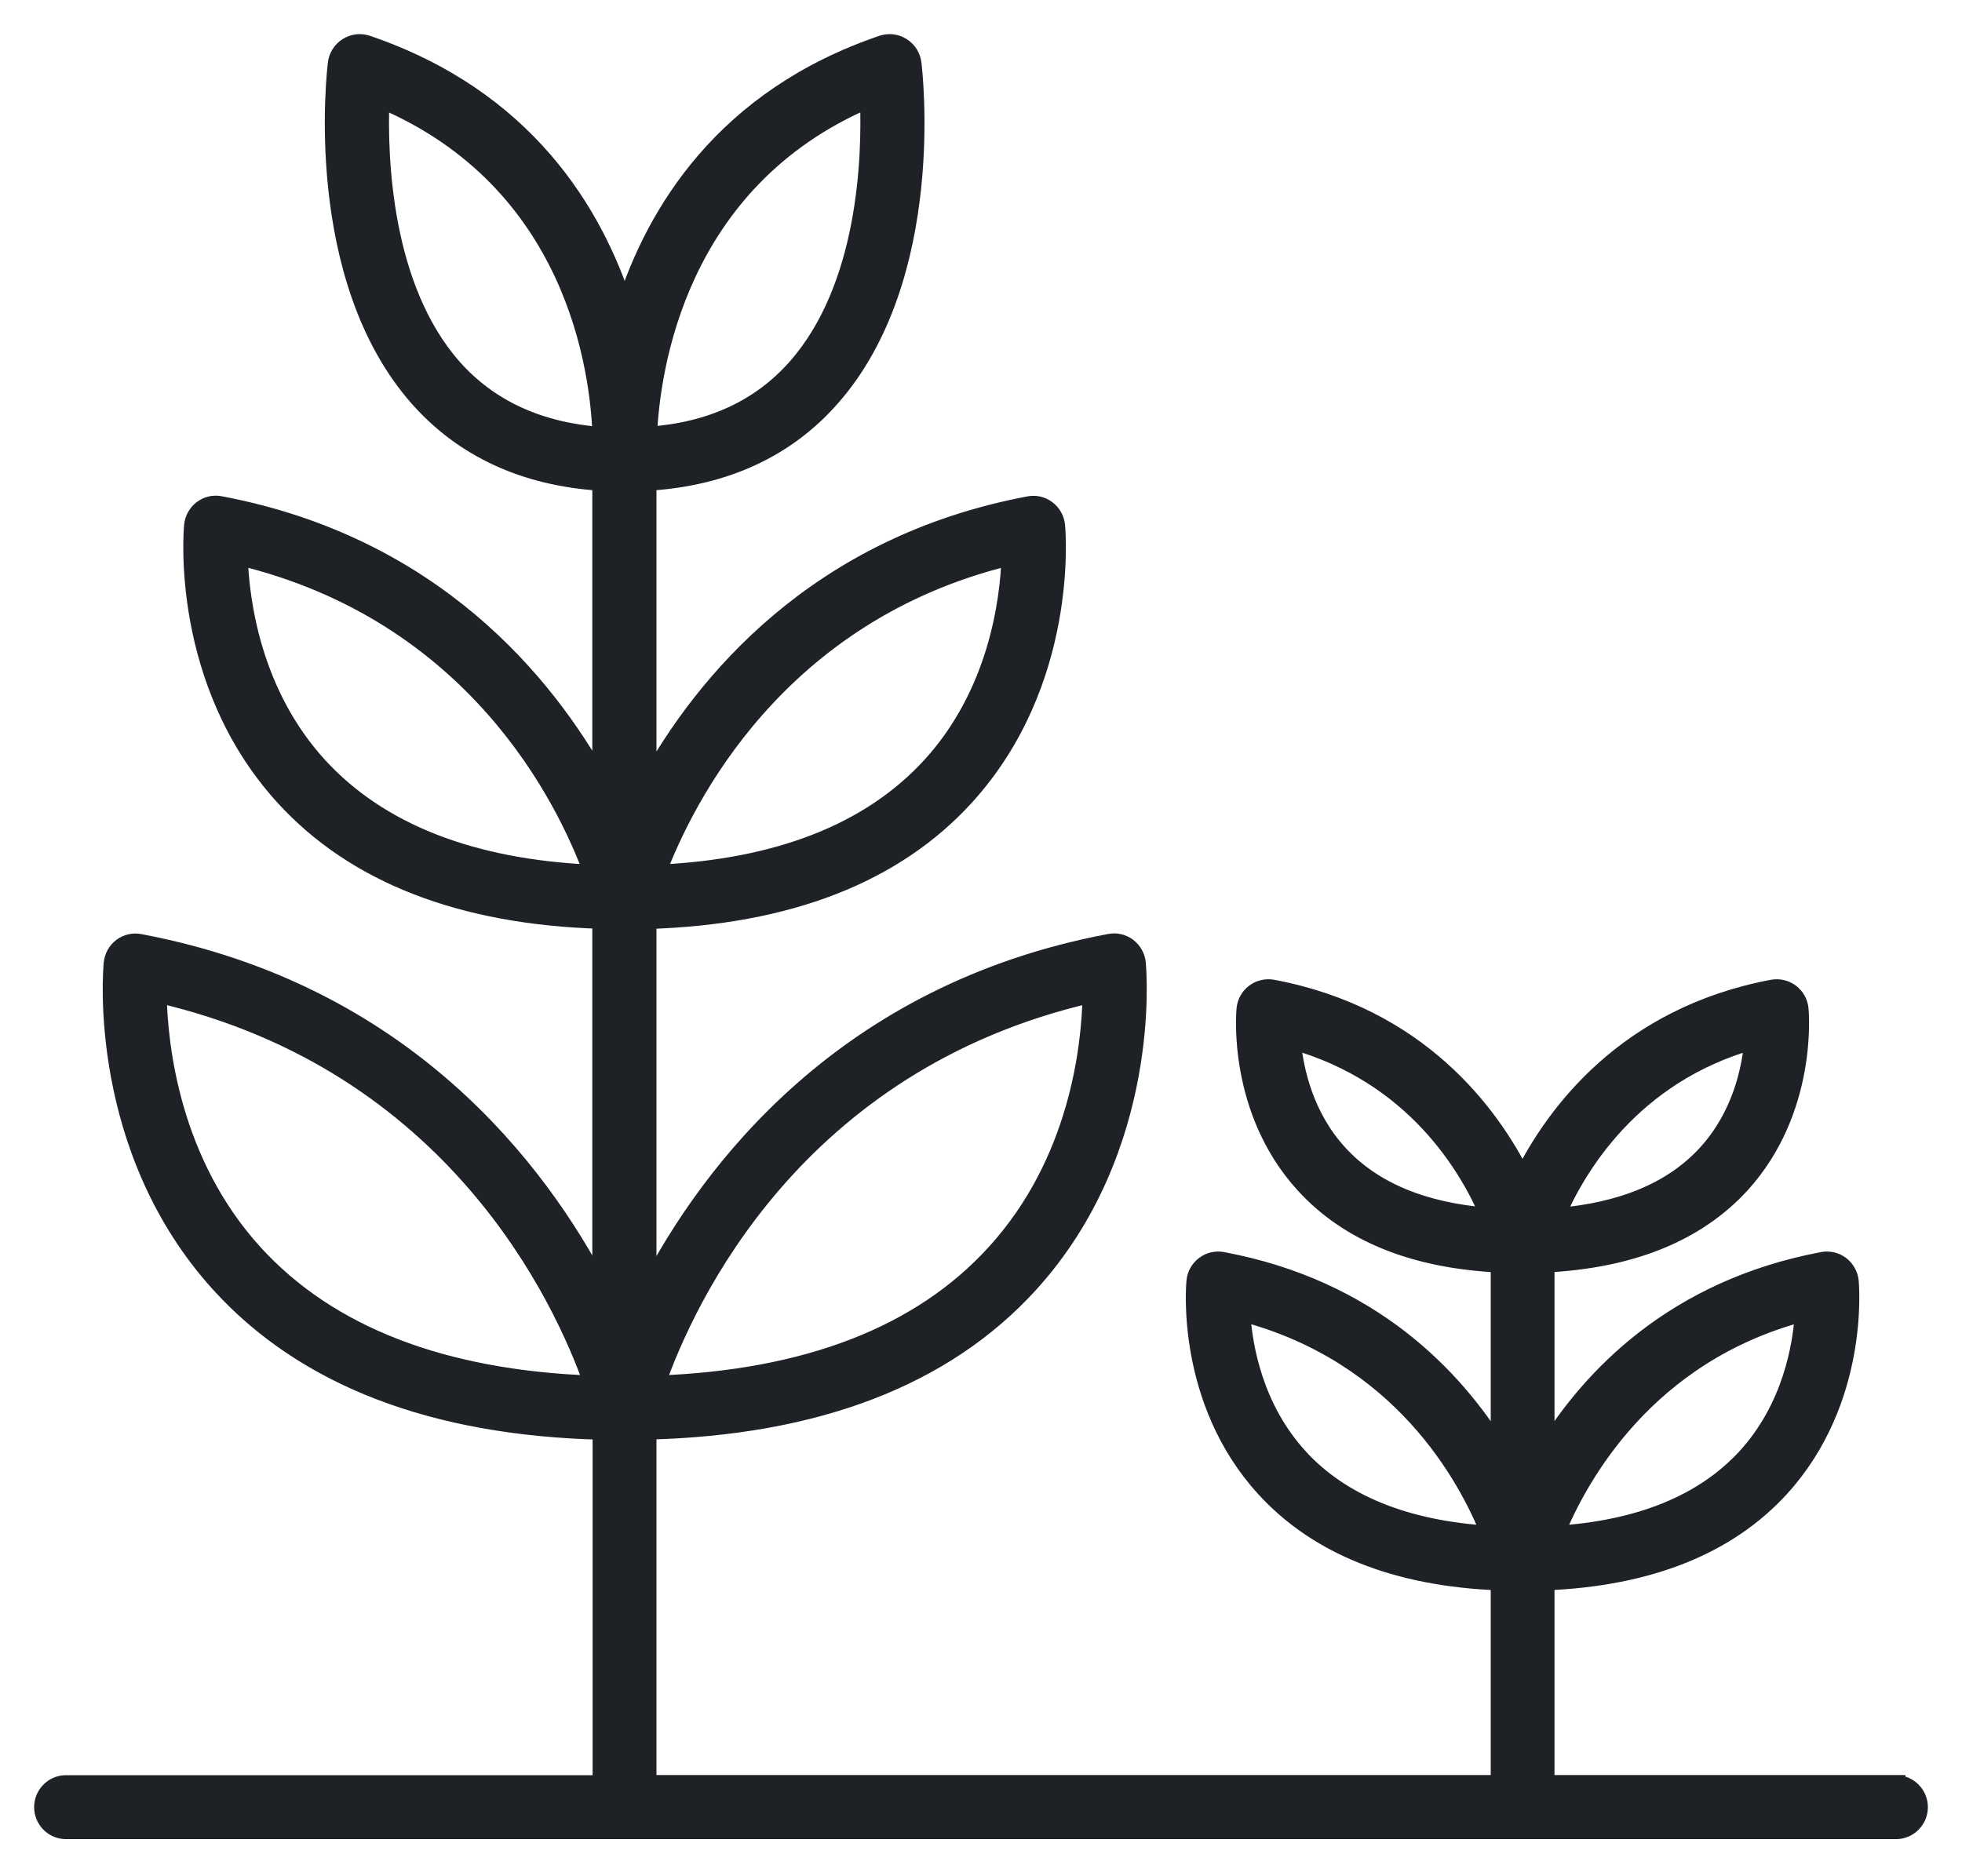 <?xml version="1.0" encoding="UTF-8"?>
<svg xmlns="http://www.w3.org/2000/svg" width="46" height="44" viewBox="0 0 46 44" fill="none">
  <mask id="path-1-outside-1_93_13453" maskUnits="userSpaceOnUse" x="0" y="0" width="46" height="44" fill="black">
    <rect fill="white" width="46" height="44"></rect>
    <path d="M44.473 41.827H36.246V37.096C38.66 36.996 40.511 36.26 41.755 34.894C43.618 32.845 43.389 30.162 43.378 30.048C43.371 29.972 43.348 29.899 43.31 29.832C43.273 29.765 43.223 29.706 43.162 29.66C43.101 29.614 43.031 29.581 42.956 29.564C42.881 29.546 42.804 29.545 42.729 29.56C39.25 30.216 37.294 32.29 36.246 33.99V29.641C38.244 29.541 39.783 28.921 40.828 27.778C42.407 26.039 42.212 23.758 42.202 23.663C42.195 23.587 42.172 23.513 42.135 23.446C42.098 23.38 42.047 23.321 41.986 23.275C41.925 23.229 41.855 23.196 41.781 23.179C41.706 23.162 41.629 23.16 41.553 23.174C38.124 23.822 36.447 26.102 35.696 27.604C34.945 26.102 33.268 23.82 29.84 23.174C29.765 23.16 29.688 23.162 29.613 23.179C29.538 23.196 29.468 23.229 29.407 23.275C29.346 23.321 29.295 23.38 29.258 23.446C29.221 23.513 29.198 23.587 29.191 23.663C29.181 23.763 28.986 26.039 30.569 27.778C31.609 28.922 33.149 29.547 35.151 29.642V33.995C34.104 32.294 32.148 30.211 28.665 29.56C28.59 29.545 28.513 29.546 28.438 29.564C28.363 29.581 28.294 29.614 28.233 29.66C28.172 29.706 28.121 29.765 28.084 29.831C28.046 29.898 28.023 29.972 28.017 30.048C28.005 30.162 27.775 32.845 29.638 34.894C30.879 36.26 32.731 37.004 35.151 37.096V41.827H15.191V33.56C19.139 33.461 22.148 32.307 24.139 30.119C27.039 26.932 26.681 22.764 26.664 22.588C26.657 22.512 26.634 22.438 26.596 22.371C26.559 22.304 26.508 22.246 26.447 22.199C26.386 22.153 26.316 22.12 26.242 22.103C26.167 22.085 26.09 22.084 26.015 22.1C19.797 23.271 16.644 27.437 15.191 30.236V21.586C18.47 21.486 20.975 20.516 22.64 18.687C25.087 15.998 24.786 12.476 24.771 12.326C24.764 12.25 24.741 12.176 24.704 12.11C24.667 12.043 24.616 11.984 24.555 11.938C24.494 11.892 24.424 11.859 24.349 11.841C24.275 11.824 24.197 11.823 24.122 11.838C19.127 12.78 16.483 16.021 15.191 18.361V11.309C16.983 11.199 18.427 10.539 19.487 9.337C21.995 6.499 21.428 1.687 21.404 1.484C21.393 1.403 21.366 1.325 21.322 1.256C21.278 1.187 21.219 1.129 21.149 1.085C21.08 1.041 21.002 1.013 20.921 1.004C20.839 0.994 20.757 1.003 20.679 1.03C16.983 2.289 15.357 4.962 14.646 7.196C13.934 4.962 12.307 2.289 8.611 1.03C8.533 1.003 8.451 0.994 8.37 1.004C8.288 1.013 8.21 1.041 8.141 1.085C8.072 1.128 8.013 1.187 7.969 1.256C7.925 1.325 7.897 1.402 7.887 1.484C7.862 1.683 7.296 6.499 9.805 9.337C10.863 10.532 12.305 11.197 14.087 11.309V18.341C12.793 16.003 10.149 12.774 5.166 11.835C5.091 11.819 5.013 11.82 4.939 11.837C4.864 11.855 4.794 11.888 4.733 11.934C4.672 11.98 4.621 12.039 4.584 12.106C4.547 12.172 4.524 12.246 4.516 12.323C4.502 12.472 4.2 15.992 6.647 18.683C8.31 20.51 10.812 21.484 14.087 21.582V30.222C12.634 27.423 9.482 23.272 3.28 22.103C3.205 22.087 3.128 22.088 3.053 22.106C2.978 22.123 2.908 22.156 2.847 22.202C2.786 22.249 2.736 22.307 2.698 22.374C2.661 22.441 2.638 22.515 2.631 22.591C2.614 22.767 2.255 26.937 5.154 30.122C7.145 32.308 10.15 33.465 14.094 33.563V41.83H1.527C1.385 41.836 1.251 41.896 1.153 41.999C1.055 42.101 1 42.238 1 42.38C1 42.522 1.055 42.658 1.153 42.761C1.251 42.863 1.385 42.924 1.527 42.93H44.473C44.614 42.924 44.749 42.863 44.847 42.761C44.945 42.658 45 42.522 45 42.38C45 42.238 44.945 42.101 44.847 41.999C44.749 41.896 44.614 41.836 44.473 41.83V41.827ZM42.282 30.787C42.232 31.591 41.983 33.008 40.942 34.155C39.946 35.245 38.452 35.858 36.475 35.982C37.023 34.638 38.595 31.758 42.283 30.787H42.282ZM41.095 24.413C41.037 25.086 40.811 26.161 40.009 27.043C39.221 27.908 38.04 28.406 36.486 28.53C36.977 27.388 38.257 25.209 41.096 24.409L41.095 24.413ZM31.392 27.045C30.589 26.169 30.36 25.085 30.296 24.406C33.162 25.209 34.428 27.384 34.909 28.523C33.358 28.404 32.18 27.908 31.392 27.045ZM30.458 34.161C29.416 33.02 29.163 31.593 29.112 30.785C32.838 31.761 34.391 34.633 34.925 35.981C32.952 35.86 31.452 35.249 30.458 34.164V34.161ZM25.582 23.317C25.562 24.52 25.284 27.237 23.326 29.382C21.584 31.298 18.918 32.331 15.396 32.459C16.092 30.477 18.63 24.919 25.582 23.317ZM23.682 13.059C23.646 14.104 23.37 16.258 21.819 17.956C20.403 19.504 18.249 20.352 15.41 20.478C16.058 18.759 18.213 14.378 23.682 13.058V13.059ZM20.362 2.332C20.415 3.703 20.321 6.736 18.663 8.614C17.82 9.569 16.658 10.108 15.204 10.207C15.272 8.673 15.867 4.246 20.362 2.332ZM7.472 17.955C5.921 16.256 5.644 14.103 5.608 13.056C11.142 14.387 13.256 18.753 13.887 20.478C11.049 20.353 8.888 19.504 7.472 17.955ZM5.969 29.392C4.016 27.254 3.73 24.524 3.707 23.317C10.658 24.921 13.196 30.479 13.89 32.459C10.378 32.331 7.715 31.302 5.969 29.392ZM10.631 8.62C8.975 6.746 8.878 3.707 8.93 2.335C13.476 4.259 14.037 8.667 14.092 10.213C12.642 10.107 11.475 9.571 10.631 8.62Z"></path>
  </mask>
  <path d="M44.473 41.827H36.246V37.096C38.66 36.996 40.511 36.26 41.755 34.894C43.618 32.845 43.389 30.162 43.378 30.048C43.371 29.972 43.348 29.899 43.31 29.832C43.273 29.765 43.223 29.706 43.162 29.66C43.101 29.614 43.031 29.581 42.956 29.564C42.881 29.546 42.804 29.545 42.729 29.56C39.25 30.216 37.294 32.29 36.246 33.99V29.641C38.244 29.541 39.783 28.921 40.828 27.778C42.407 26.039 42.212 23.758 42.202 23.663C42.195 23.587 42.172 23.513 42.135 23.446C42.098 23.38 42.047 23.321 41.986 23.275C41.925 23.229 41.855 23.196 41.781 23.179C41.706 23.162 41.629 23.16 41.553 23.174C38.124 23.822 36.447 26.102 35.696 27.604C34.945 26.102 33.268 23.82 29.84 23.174C29.765 23.16 29.688 23.162 29.613 23.179C29.538 23.196 29.468 23.229 29.407 23.275C29.346 23.321 29.295 23.38 29.258 23.446C29.221 23.513 29.198 23.587 29.191 23.663C29.181 23.763 28.986 26.039 30.569 27.778C31.609 28.922 33.149 29.547 35.151 29.642V33.995C34.104 32.294 32.148 30.211 28.665 29.56C28.59 29.545 28.513 29.546 28.438 29.564C28.363 29.581 28.294 29.614 28.233 29.66C28.172 29.706 28.121 29.765 28.084 29.831C28.046 29.898 28.023 29.972 28.017 30.048C28.005 30.162 27.775 32.845 29.638 34.894C30.879 36.26 32.731 37.004 35.151 37.096V41.827H15.191V33.56C19.139 33.461 22.148 32.307 24.139 30.119C27.039 26.932 26.681 22.764 26.664 22.588C26.657 22.512 26.634 22.438 26.596 22.371C26.559 22.304 26.508 22.246 26.447 22.199C26.386 22.153 26.316 22.12 26.242 22.103C26.167 22.085 26.09 22.084 26.015 22.1C19.797 23.271 16.644 27.437 15.191 30.236V21.586C18.47 21.486 20.975 20.516 22.64 18.687C25.087 15.998 24.786 12.476 24.771 12.326C24.764 12.25 24.741 12.176 24.704 12.11C24.667 12.043 24.616 11.984 24.555 11.938C24.494 11.892 24.424 11.859 24.349 11.841C24.275 11.824 24.197 11.823 24.122 11.838C19.127 12.78 16.483 16.021 15.191 18.361V11.309C16.983 11.199 18.427 10.539 19.487 9.337C21.995 6.499 21.428 1.687 21.404 1.484C21.393 1.403 21.366 1.325 21.322 1.256C21.278 1.187 21.219 1.129 21.149 1.085C21.08 1.041 21.002 1.013 20.921 1.004C20.839 0.994 20.757 1.003 20.679 1.03C16.983 2.289 15.357 4.962 14.646 7.196C13.934 4.962 12.307 2.289 8.611 1.03C8.533 1.003 8.451 0.994 8.37 1.004C8.288 1.013 8.21 1.041 8.141 1.085C8.072 1.128 8.013 1.187 7.969 1.256C7.925 1.325 7.897 1.402 7.887 1.484C7.862 1.683 7.296 6.499 9.805 9.337C10.863 10.532 12.305 11.197 14.087 11.309V18.341C12.793 16.003 10.149 12.774 5.166 11.835C5.091 11.819 5.013 11.82 4.939 11.837C4.864 11.855 4.794 11.888 4.733 11.934C4.672 11.98 4.621 12.039 4.584 12.106C4.547 12.172 4.524 12.246 4.516 12.323C4.502 12.472 4.2 15.992 6.647 18.683C8.31 20.51 10.812 21.484 14.087 21.582V30.222C12.634 27.423 9.482 23.272 3.28 22.103C3.205 22.087 3.128 22.088 3.053 22.106C2.978 22.123 2.908 22.156 2.847 22.202C2.786 22.249 2.736 22.307 2.698 22.374C2.661 22.441 2.638 22.515 2.631 22.591C2.614 22.767 2.255 26.937 5.154 30.122C7.145 32.308 10.15 33.465 14.094 33.563V41.83H1.527C1.385 41.836 1.251 41.896 1.153 41.999C1.055 42.101 1 42.238 1 42.38C1 42.522 1.055 42.658 1.153 42.761C1.251 42.863 1.385 42.924 1.527 42.93H44.473C44.614 42.924 44.749 42.863 44.847 42.761C44.945 42.658 45 42.522 45 42.38C45 42.238 44.945 42.101 44.847 41.999C44.749 41.896 44.614 41.836 44.473 41.83V41.827ZM42.282 30.787C42.232 31.591 41.983 33.008 40.942 34.155C39.946 35.245 38.452 35.858 36.475 35.982C37.023 34.638 38.595 31.758 42.283 30.787H42.282ZM41.095 24.413C41.037 25.086 40.811 26.161 40.009 27.043C39.221 27.908 38.04 28.406 36.486 28.53C36.977 27.388 38.257 25.209 41.096 24.409L41.095 24.413ZM31.392 27.045C30.589 26.169 30.36 25.085 30.296 24.406C33.162 25.209 34.428 27.384 34.909 28.523C33.358 28.404 32.18 27.908 31.392 27.045ZM30.458 34.161C29.416 33.02 29.163 31.593 29.112 30.785C32.838 31.761 34.391 34.633 34.925 35.981C32.952 35.86 31.452 35.249 30.458 34.164V34.161ZM25.582 23.317C25.562 24.52 25.284 27.237 23.326 29.382C21.584 31.298 18.918 32.331 15.396 32.459C16.092 30.477 18.63 24.919 25.582 23.317ZM23.682 13.059C23.646 14.104 23.37 16.258 21.819 17.956C20.403 19.504 18.249 20.352 15.41 20.478C16.058 18.759 18.213 14.378 23.682 13.058V13.059ZM20.362 2.332C20.415 3.703 20.321 6.736 18.663 8.614C17.82 9.569 16.658 10.108 15.204 10.207C15.272 8.673 15.867 4.246 20.362 2.332ZM7.472 17.955C5.921 16.256 5.644 14.103 5.608 13.056C11.142 14.387 13.256 18.753 13.887 20.478C11.049 20.353 8.888 19.504 7.472 17.955ZM5.969 29.392C4.016 27.254 3.73 24.524 3.707 23.317C10.658 24.921 13.196 30.479 13.89 32.459C10.378 32.331 7.715 31.302 5.969 29.392ZM10.631 8.62C8.975 6.746 8.878 3.707 8.93 2.335C13.476 4.259 14.037 8.667 14.092 10.213C12.642 10.107 11.475 9.571 10.631 8.62Z" fill="#1E2226"></path>
  <path d="M44.473 41.827H36.246V37.096C38.66 36.996 40.511 36.26 41.755 34.894C43.618 32.845 43.389 30.162 43.378 30.048C43.371 29.972 43.348 29.899 43.31 29.832C43.273 29.765 43.223 29.706 43.162 29.66C43.101 29.614 43.031 29.581 42.956 29.564C42.881 29.546 42.804 29.545 42.729 29.56C39.25 30.216 37.294 32.29 36.246 33.99V29.641C38.244 29.541 39.783 28.921 40.828 27.778C42.407 26.039 42.212 23.758 42.202 23.663C42.195 23.587 42.172 23.513 42.135 23.446C42.098 23.38 42.047 23.321 41.986 23.275C41.925 23.229 41.855 23.196 41.781 23.179C41.706 23.162 41.629 23.16 41.553 23.174C38.124 23.822 36.447 26.102 35.696 27.604C34.945 26.102 33.268 23.82 29.84 23.174C29.765 23.16 29.688 23.162 29.613 23.179C29.538 23.196 29.468 23.229 29.407 23.275C29.346 23.321 29.295 23.38 29.258 23.446C29.221 23.513 29.198 23.587 29.191 23.663C29.181 23.763 28.986 26.039 30.569 27.778C31.609 28.922 33.149 29.547 35.151 29.642V33.995C34.104 32.294 32.148 30.211 28.665 29.56C28.59 29.545 28.513 29.546 28.438 29.564C28.363 29.581 28.294 29.614 28.233 29.66C28.172 29.706 28.121 29.765 28.084 29.831C28.046 29.898 28.023 29.972 28.017 30.048C28.005 30.162 27.775 32.845 29.638 34.894C30.879 36.26 32.731 37.004 35.151 37.096V41.827H15.191V33.56C19.139 33.461 22.148 32.307 24.139 30.119C27.039 26.932 26.681 22.764 26.664 22.588C26.657 22.512 26.634 22.438 26.596 22.371C26.559 22.304 26.508 22.246 26.447 22.199C26.386 22.153 26.316 22.12 26.242 22.103C26.167 22.085 26.09 22.084 26.015 22.1C19.797 23.271 16.644 27.437 15.191 30.236V21.586C18.47 21.486 20.975 20.516 22.64 18.687C25.087 15.998 24.786 12.476 24.771 12.326C24.764 12.25 24.741 12.176 24.704 12.11C24.667 12.043 24.616 11.984 24.555 11.938C24.494 11.892 24.424 11.859 24.349 11.841C24.275 11.824 24.197 11.823 24.122 11.838C19.127 12.78 16.483 16.021 15.191 18.361V11.309C16.983 11.199 18.427 10.539 19.487 9.337C21.995 6.499 21.428 1.687 21.404 1.484C21.393 1.403 21.366 1.325 21.322 1.256C21.278 1.187 21.219 1.129 21.149 1.085C21.08 1.041 21.002 1.013 20.921 1.004C20.839 0.994 20.757 1.003 20.679 1.03C16.983 2.289 15.357 4.962 14.646 7.196C13.934 4.962 12.307 2.289 8.611 1.03C8.533 1.003 8.451 0.994 8.37 1.004C8.288 1.013 8.21 1.041 8.141 1.085C8.072 1.128 8.013 1.187 7.969 1.256C7.925 1.325 7.897 1.402 7.887 1.484C7.862 1.683 7.296 6.499 9.805 9.337C10.863 10.532 12.305 11.197 14.087 11.309V18.341C12.793 16.003 10.149 12.774 5.166 11.835C5.091 11.819 5.013 11.82 4.939 11.837C4.864 11.855 4.794 11.888 4.733 11.934C4.672 11.98 4.621 12.039 4.584 12.106C4.547 12.172 4.524 12.246 4.516 12.323C4.502 12.472 4.2 15.992 6.647 18.683C8.31 20.51 10.812 21.484 14.087 21.582V30.222C12.634 27.423 9.482 23.272 3.28 22.103C3.205 22.087 3.128 22.088 3.053 22.106C2.978 22.123 2.908 22.156 2.847 22.202C2.786 22.249 2.736 22.307 2.698 22.374C2.661 22.441 2.638 22.515 2.631 22.591C2.614 22.767 2.255 26.937 5.154 30.122C7.145 32.308 10.15 33.465 14.094 33.563V41.83H1.527C1.385 41.836 1.251 41.896 1.153 41.999C1.055 42.101 1 42.238 1 42.38C1 42.522 1.055 42.658 1.153 42.761C1.251 42.863 1.385 42.924 1.527 42.93H44.473C44.614 42.924 44.749 42.863 44.847 42.761C44.945 42.658 45 42.522 45 42.38C45 42.238 44.945 42.101 44.847 41.999C44.749 41.896 44.614 41.836 44.473 41.83V41.827ZM42.282 30.787C42.232 31.591 41.983 33.008 40.942 34.155C39.946 35.245 38.452 35.858 36.475 35.982C37.023 34.638 38.595 31.758 42.283 30.787H42.282ZM41.095 24.413C41.037 25.086 40.811 26.161 40.009 27.043C39.221 27.908 38.04 28.406 36.486 28.53C36.977 27.388 38.257 25.209 41.096 24.409L41.095 24.413ZM31.392 27.045C30.589 26.169 30.36 25.085 30.296 24.406C33.162 25.209 34.428 27.384 34.909 28.523C33.358 28.404 32.18 27.908 31.392 27.045ZM30.458 34.161C29.416 33.02 29.163 31.593 29.112 30.785C32.838 31.761 34.391 34.633 34.925 35.981C32.952 35.86 31.452 35.249 30.458 34.164V34.161ZM25.582 23.317C25.562 24.52 25.284 27.237 23.326 29.382C21.584 31.298 18.918 32.331 15.396 32.459C16.092 30.477 18.63 24.919 25.582 23.317ZM23.682 13.059C23.646 14.104 23.37 16.258 21.819 17.956C20.403 19.504 18.249 20.352 15.41 20.478C16.058 18.759 18.213 14.378 23.682 13.058V13.059ZM20.362 2.332C20.415 3.703 20.321 6.736 18.663 8.614C17.82 9.569 16.658 10.108 15.204 10.207C15.272 8.673 15.867 4.246 20.362 2.332ZM7.472 17.955C5.921 16.256 5.644 14.103 5.608 13.056C11.142 14.387 13.256 18.753 13.887 20.478C11.049 20.353 8.888 19.504 7.472 17.955ZM5.969 29.392C4.016 27.254 3.73 24.524 3.707 23.317C10.658 24.921 13.196 30.479 13.89 32.459C10.378 32.331 7.715 31.302 5.969 29.392ZM10.631 8.62C8.975 6.746 8.878 3.707 8.93 2.335C13.476 4.259 14.037 8.667 14.092 10.213C12.642 10.107 11.475 9.571 10.631 8.62Z" stroke="#1E2226" stroke-width="0.4" mask="url(#path-1-outside-1_93_13453)"></path>
</svg>
